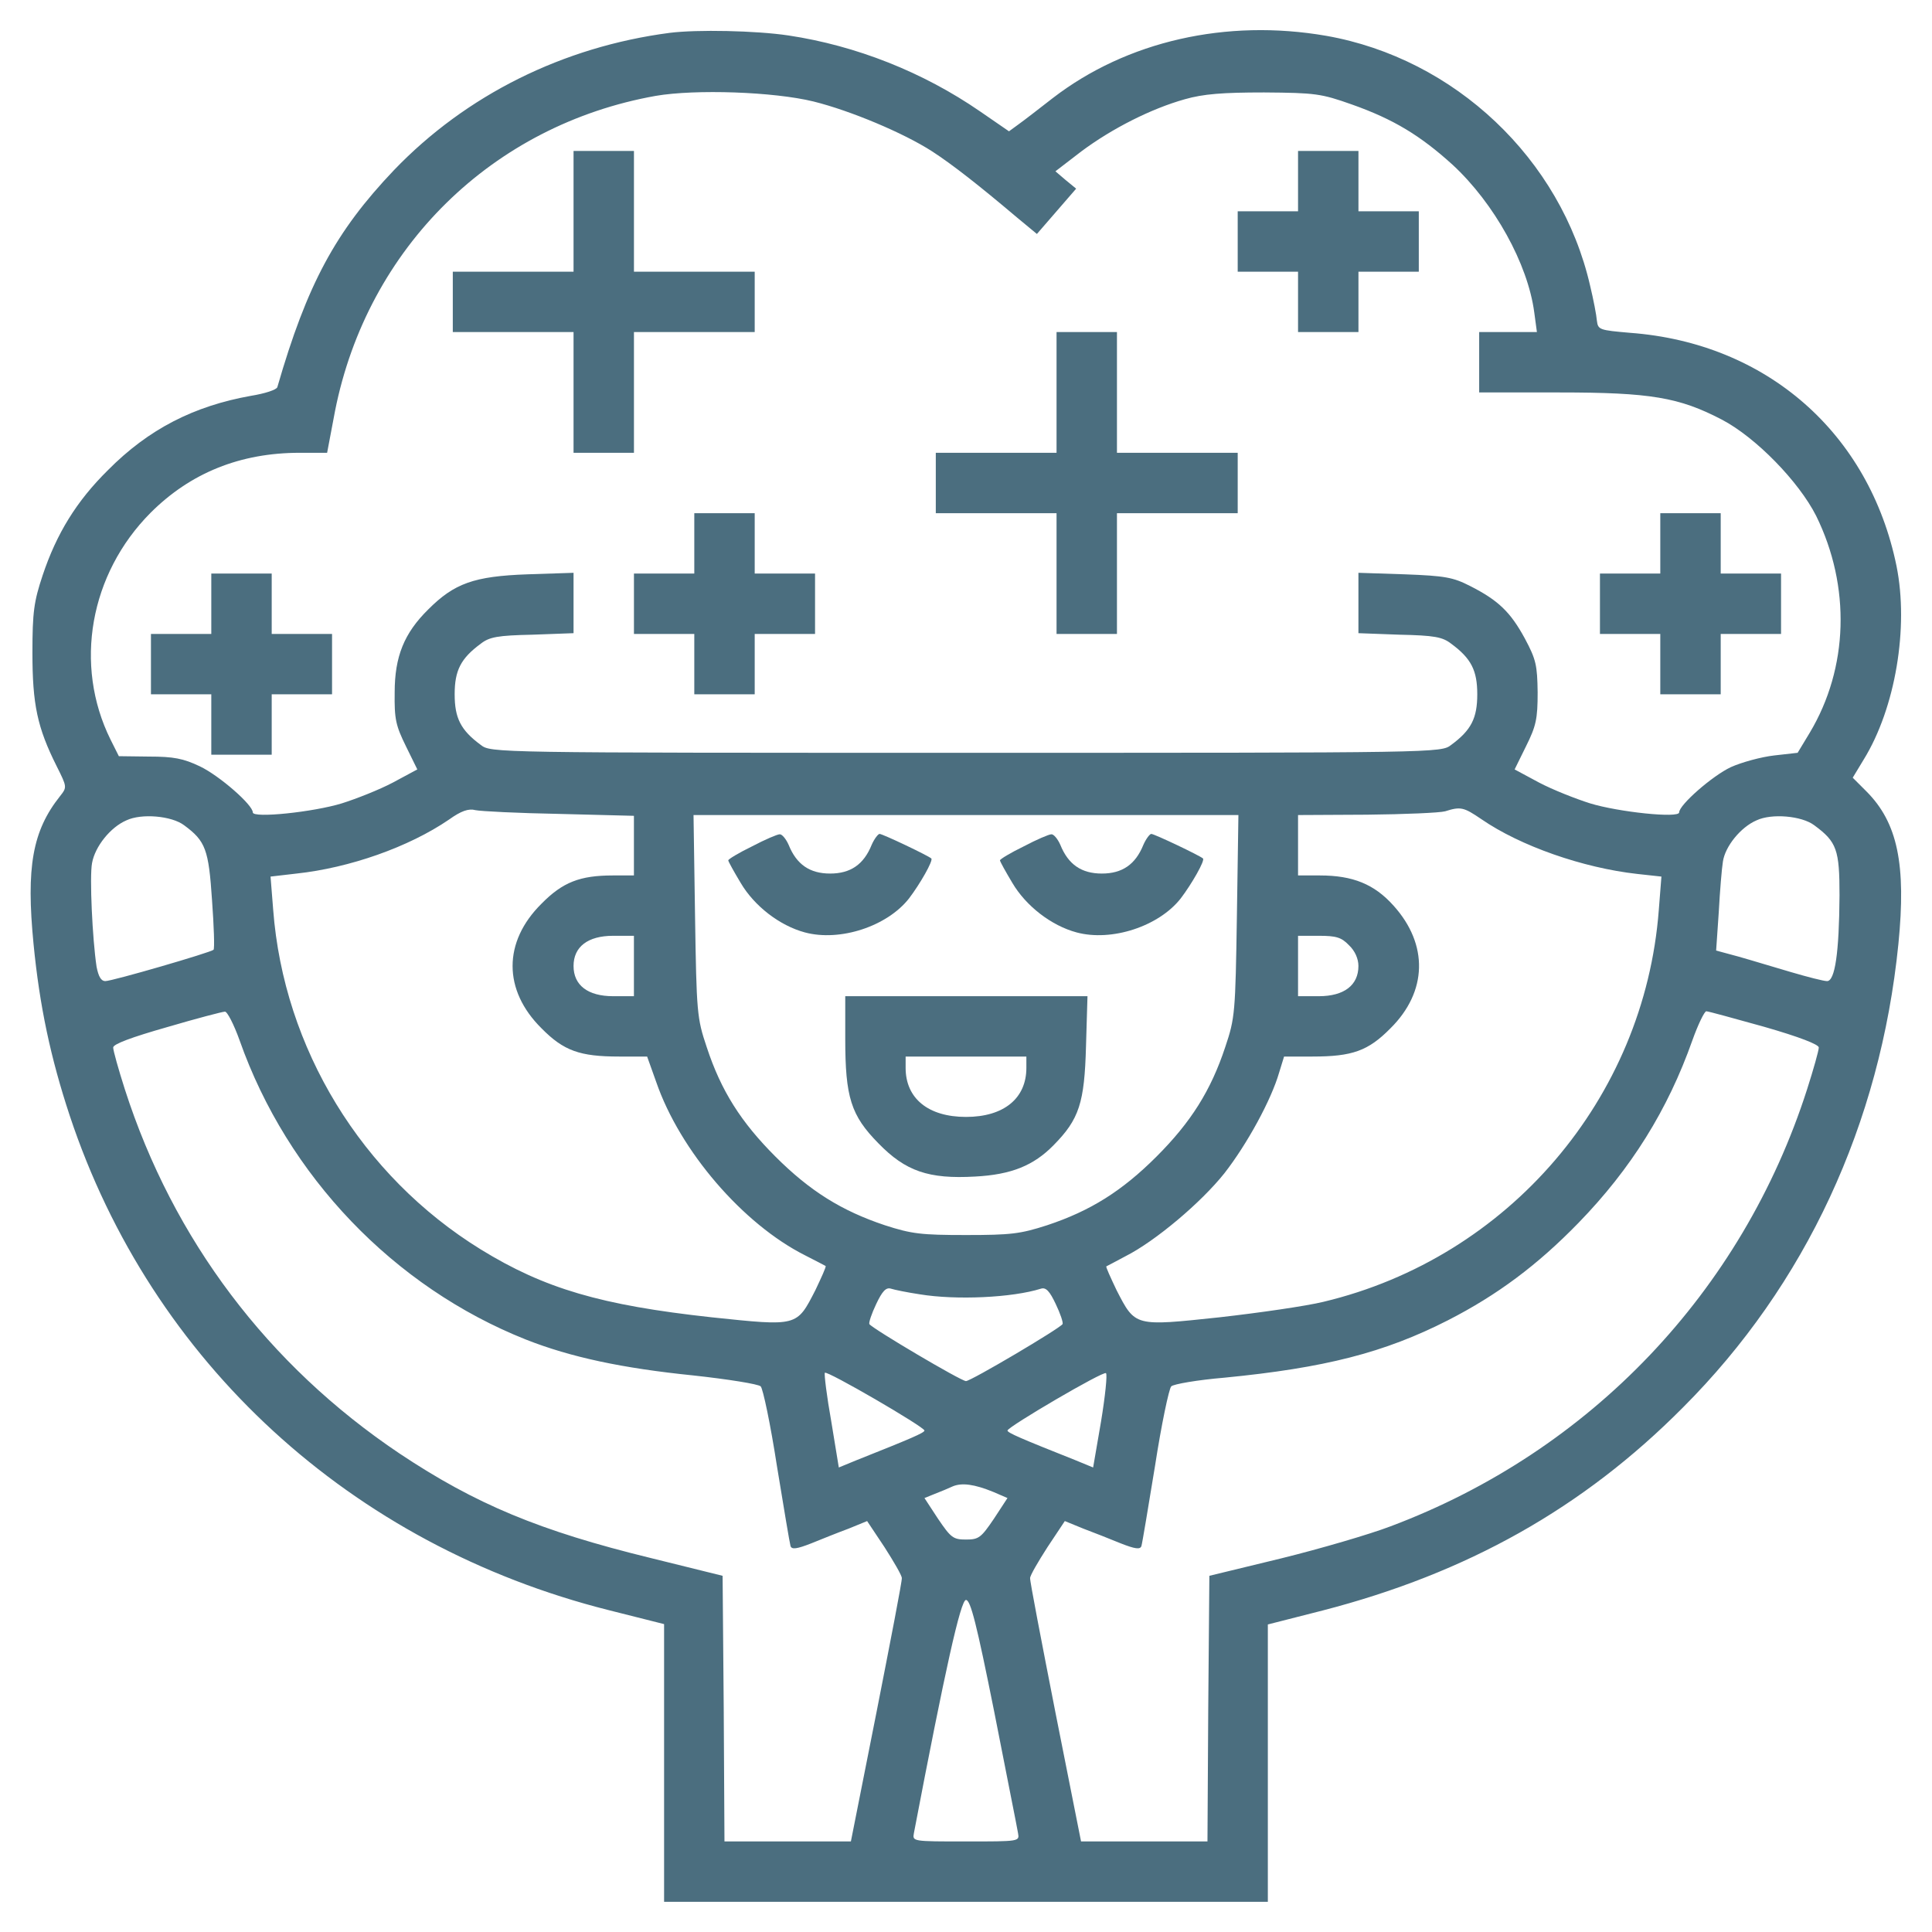 <?xml version="1.0" encoding="UTF-8"?> <svg xmlns="http://www.w3.org/2000/svg" width="60" height="60" viewBox="0 0 60 60" fill="none"><g clip-path="url(#clip0_26_450)"><path d="M20.8 1.02C17.484 1.453 14.472 2.953 12.234 5.285C10.417 7.195 9.538 8.824 8.613 12.023C8.589 12.105 8.226 12.223 7.792 12.293C6.023 12.609 4.616 13.324 3.351 14.602C2.378 15.562 1.757 16.57 1.323 17.871C1.054 18.68 1.007 19.008 1.007 20.273C1.007 21.879 1.159 22.594 1.757 23.789C2.085 24.445 2.085 24.445 1.863 24.727C1.007 25.805 0.808 26.93 1.042 29.32C1.23 31.242 1.57 32.848 2.167 34.652C4.71 42.305 10.898 47.988 18.902 50.004L20.624 50.438V54.75V59.062H29.999H39.374V54.75V50.449L41.073 50.016C45.562 48.855 49.159 46.84 52.265 43.711C56.073 39.902 58.394 34.91 58.956 29.32C59.202 26.848 58.933 25.547 57.96 24.574L57.538 24.152L57.878 23.59C58.862 21.996 59.284 19.488 58.898 17.578C58.054 13.453 54.866 10.652 50.624 10.336C49.675 10.254 49.628 10.242 49.593 9.961C49.581 9.797 49.487 9.305 49.382 8.871C48.48 4.934 45.175 1.816 41.191 1.113C38.085 0.574 34.991 1.277 32.694 3.047C32.273 3.375 31.804 3.738 31.64 3.855L31.335 4.078L30.433 3.457C28.663 2.238 26.589 1.418 24.491 1.102C23.472 0.949 21.644 0.914 20.8 1.02ZM25.265 3.152C26.402 3.434 28.054 4.125 28.945 4.699C29.577 5.109 30.386 5.742 31.593 6.762L32.202 7.266L32.812 6.562L33.421 5.859L33.093 5.59L32.777 5.32L33.585 4.699C34.546 3.984 35.753 3.375 36.796 3.082C37.37 2.918 37.968 2.871 39.257 2.871C40.851 2.883 41.027 2.906 41.987 3.246C43.277 3.703 44.109 4.207 45.116 5.121C46.406 6.316 47.448 8.191 47.648 9.703L47.73 10.312H46.827H45.937V11.25V12.188H48.433C51.257 12.188 52.148 12.34 53.472 13.031C54.527 13.582 55.862 14.953 56.402 16.02C57.48 18.211 57.409 20.742 56.202 22.758L55.827 23.379L55.101 23.461C54.691 23.508 54.093 23.672 53.753 23.824C53.179 24.094 52.148 24.996 52.148 25.23C52.148 25.418 50.261 25.219 49.382 24.949C48.937 24.809 48.222 24.527 47.8 24.305L47.038 23.895L47.39 23.18C47.706 22.547 47.753 22.324 47.753 21.504C47.741 20.66 47.706 20.484 47.355 19.828C46.909 19.008 46.534 18.645 45.656 18.199C45.128 17.93 44.882 17.883 43.628 17.836L42.187 17.789V18.727V19.664L43.464 19.711C44.542 19.734 44.8 19.781 45.069 19.992C45.691 20.449 45.878 20.824 45.878 21.562C45.878 22.301 45.691 22.676 45.069 23.133C44.753 23.379 44.718 23.379 29.999 23.379C15.28 23.379 15.245 23.379 14.929 23.133C14.308 22.676 14.12 22.301 14.12 21.562C14.12 20.824 14.308 20.449 14.929 19.992C15.198 19.781 15.456 19.734 16.534 19.711L17.812 19.664V18.727V17.789L16.382 17.836C14.718 17.895 14.109 18.117 13.3 18.926C12.55 19.664 12.257 20.391 12.257 21.504C12.245 22.336 12.292 22.535 12.609 23.18L12.96 23.895L12.198 24.305C11.777 24.527 11.062 24.809 10.616 24.949C9.738 25.219 7.851 25.418 7.851 25.23C7.851 24.996 6.82 24.094 6.21 23.801C5.695 23.555 5.39 23.496 4.628 23.496L3.691 23.484L3.433 22.969C2.284 20.648 2.788 17.824 4.675 15.926C5.917 14.684 7.464 14.062 9.304 14.062H10.159L10.405 12.762C11.413 7.688 15.292 3.879 20.366 2.977C21.597 2.766 24.023 2.848 25.265 3.152ZM17.378 25.277L19.687 25.336V26.262V27.188H19.03C18.011 27.188 17.472 27.398 16.816 28.066C15.62 29.25 15.62 30.75 16.816 31.934C17.507 32.637 18.011 32.812 19.23 32.812H20.097L20.378 33.598C21.116 35.742 23.073 38.016 25.007 38.988C25.335 39.152 25.616 39.305 25.64 39.316C25.663 39.34 25.511 39.668 25.323 40.066C24.738 41.203 24.784 41.191 22.101 40.91C18.667 40.535 16.909 40.02 14.929 38.801C11.226 36.516 8.812 32.555 8.484 28.254L8.402 27.223L9.21 27.129C10.851 26.953 12.691 26.309 13.944 25.453C14.319 25.184 14.554 25.102 14.765 25.16C14.929 25.195 16.101 25.254 17.378 25.277ZM46.007 25.441C47.214 26.273 49.159 26.953 50.847 27.141L51.597 27.223L51.515 28.266C51.069 34.113 46.851 39.059 41.097 40.43C40.569 40.559 39.116 40.77 37.874 40.91C35.226 41.191 35.261 41.203 34.675 40.066C34.487 39.668 34.335 39.34 34.359 39.328C34.382 39.316 34.652 39.176 34.956 39.012C35.882 38.543 37.3 37.348 38.027 36.434C38.73 35.531 39.48 34.16 39.726 33.305L39.878 32.812H40.757C41.999 32.812 42.491 32.637 43.183 31.934C44.331 30.797 44.366 29.332 43.277 28.125C42.679 27.457 42.011 27.188 40.991 27.188H40.312V26.25V25.312L42.456 25.301C43.628 25.289 44.718 25.242 44.882 25.195C45.362 25.043 45.456 25.066 46.007 25.441ZM5.718 25.629C6.386 26.121 6.48 26.379 6.585 27.961C6.644 28.77 6.667 29.461 6.632 29.496C6.55 29.578 3.491 30.469 3.269 30.469C3.14 30.469 3.058 30.328 2.999 30.023C2.87 29.168 2.777 27.223 2.859 26.801C2.952 26.285 3.433 25.688 3.925 25.477C4.394 25.254 5.331 25.336 5.718 25.629ZM38.413 28.441C38.366 31.453 38.355 31.617 38.05 32.52C37.605 33.867 36.984 34.852 35.917 35.918C34.851 36.984 33.866 37.605 32.519 38.051C31.687 38.32 31.394 38.355 29.999 38.355C28.605 38.355 28.312 38.32 27.48 38.051C26.144 37.605 25.159 36.996 24.081 35.918C23.015 34.852 22.394 33.879 21.948 32.52C21.644 31.617 21.632 31.453 21.585 28.441L21.538 25.312H29.999H38.46L38.413 28.441ZM56.343 25.629C57.046 26.145 57.128 26.391 57.128 27.809C57.116 29.59 56.987 30.469 56.741 30.469C56.636 30.469 56.132 30.34 55.616 30.188C55.089 30.035 54.362 29.812 53.987 29.707L53.296 29.52L53.378 28.324C53.413 27.668 53.472 26.965 53.507 26.754C53.577 26.285 54.058 25.688 54.55 25.477C55.019 25.254 55.956 25.336 56.343 25.629ZM19.687 30V30.938H19.042C18.257 30.938 17.812 30.598 17.812 30C17.812 29.402 18.257 29.062 19.042 29.062H19.687V30ZM41.894 29.355C42.081 29.531 42.187 29.777 42.187 30C42.187 30.598 41.741 30.938 40.956 30.938H40.312V30V29.062H40.956C41.495 29.062 41.659 29.109 41.894 29.355ZM7.441 32.309C8.929 36.527 12.234 39.973 16.335 41.602C17.73 42.152 19.335 42.492 21.527 42.715C22.605 42.832 23.554 42.984 23.624 43.055C23.695 43.125 23.929 44.238 24.128 45.527C24.339 46.816 24.527 47.941 24.55 48.012C24.585 48.129 24.749 48.105 25.195 47.93C25.511 47.801 26.038 47.59 26.355 47.473L26.929 47.238L27.468 48.047C27.761 48.504 28.007 48.926 28.007 49.008C28.019 49.09 27.655 50.965 27.222 53.168L26.425 57.188H24.468H22.499L22.476 53.062L22.441 48.938L20.214 48.387C16.757 47.543 14.765 46.711 12.409 45.141C8.32 42.398 5.378 38.496 3.878 33.832C3.679 33.211 3.515 32.625 3.515 32.531C3.515 32.426 4.077 32.215 5.191 31.898C6.105 31.629 6.913 31.418 6.984 31.418C7.054 31.406 7.265 31.816 7.441 32.309ZM54.784 31.887C55.886 32.203 56.484 32.438 56.484 32.531C56.484 32.625 56.319 33.211 56.12 33.832C54.105 40.113 49.394 45.07 43.183 47.402C42.538 47.648 41.015 48.094 39.784 48.398L37.558 48.938L37.523 53.062L37.499 57.188H35.531H33.573L32.777 53.18C32.343 50.965 31.98 49.09 31.991 49.008C31.991 48.926 32.237 48.504 32.531 48.047L33.069 47.238L33.644 47.473C33.96 47.59 34.487 47.801 34.804 47.93C35.249 48.105 35.413 48.129 35.448 48.012C35.472 47.941 35.659 46.816 35.87 45.527C36.069 44.238 36.304 43.125 36.374 43.055C36.444 42.984 37.194 42.855 38.027 42.785C41.144 42.48 42.984 42.012 44.964 41.004C46.499 40.219 47.741 39.293 49.019 37.98C50.659 36.293 51.796 34.465 52.558 32.309C52.734 31.816 52.933 31.406 52.991 31.406C53.05 31.406 53.859 31.629 54.784 31.887ZM28.558 40.195C29.695 40.383 31.441 40.301 32.331 40.02C32.484 39.973 32.601 40.102 32.788 40.5C32.929 40.793 33.023 41.074 32.999 41.121C32.906 41.262 30.152 42.891 29.999 42.891C29.847 42.891 27.093 41.262 26.999 41.121C26.976 41.074 27.07 40.793 27.21 40.5C27.398 40.102 27.515 39.973 27.667 40.02C27.773 40.055 28.171 40.137 28.558 40.195ZM28.71 44.426C28.71 44.496 28.3 44.672 26.589 45.352L26.05 45.574L25.816 44.145C25.675 43.359 25.593 42.68 25.616 42.633C25.675 42.551 28.698 44.309 28.71 44.426ZM34.194 44.145L33.948 45.574L33.409 45.352C31.698 44.672 31.288 44.496 31.288 44.426C31.3 44.309 34.277 42.562 34.347 42.645C34.394 42.68 34.323 43.359 34.194 44.145ZM30.855 46.336L31.288 46.523L30.866 47.168C30.468 47.754 30.398 47.812 29.999 47.812C29.601 47.812 29.53 47.754 29.132 47.168L28.71 46.523L29.027 46.395C29.214 46.324 29.46 46.219 29.589 46.16C29.87 46.043 30.257 46.09 30.855 46.336ZM30.878 53.168C31.253 55.09 31.593 56.777 31.616 56.93C31.663 57.188 31.663 57.188 29.999 57.188C28.335 57.188 28.335 57.188 28.382 56.93C29.355 51.832 29.835 49.688 29.999 49.688C30.14 49.688 30.327 50.414 30.878 53.168Z" fill="#4B6E7F"></path><path d="M17.812 6.562V8.438H15.938H14.062V9.375V10.312H15.938H17.812V12.188V14.062H18.75H19.688V12.188V10.312H21.562H23.438V9.375V8.438H21.562H19.688V6.562V4.688H18.75H17.812V6.562Z" fill="#4B6E7F"></path><path d="M40.312 5.625V6.562H39.375H38.438V7.5V8.438H39.375H40.312V9.375V10.312H41.25H42.188V9.375V8.438H43.125H44.062V7.5V6.562H43.125H42.188V5.625V4.688H41.25H40.312V5.625Z" fill="#4B6E7F"></path><path d="M32.812 12.188V14.062H30.938H29.062V15V15.938H30.938H32.812V17.812V19.688H33.75H34.688V17.812V15.938H36.562H38.438V15V14.062H36.562H34.688V12.188V10.312H33.75H32.812V12.188Z" fill="#4B6E7F"></path><path d="M21.562 16.875V17.812H20.625H19.688V18.75V19.688H20.625H21.562V20.625V21.562H22.5H23.438V20.625V19.688H24.375H25.312V18.75V17.812H24.375H23.438V16.875V15.938H22.5H21.562V16.875Z" fill="#4B6E7F"></path><path d="M51.562 16.875V17.812H50.625H49.688V18.75V19.688H50.625H51.562V20.625V21.562H52.5H53.438V20.625V19.688H54.375H55.312V18.75V17.812H54.375H53.438V16.875V15.938H52.5H51.562V16.875Z" fill="#4B6E7F"></path><path d="M6.562 18.75V19.688H5.625H4.688V20.625V21.562H5.625H6.562V22.5V23.438H7.5H8.438V22.5V21.562H9.375H10.312V20.625V19.688H9.375H8.438V18.75V17.812H7.5H6.562V18.75Z" fill="#4B6E7F"></path><path d="M23.355 26.285C22.945 26.484 22.617 26.683 22.617 26.719C22.617 26.754 22.793 27.07 23.004 27.422C23.426 28.137 24.211 28.746 24.996 28.957C26.086 29.25 27.551 28.769 28.23 27.902C28.57 27.457 28.992 26.719 28.922 26.66C28.816 26.566 27.41 25.898 27.316 25.898C27.27 25.898 27.152 26.051 27.07 26.238C26.824 26.848 26.414 27.129 25.781 27.129C25.148 27.129 24.738 26.848 24.492 26.238C24.41 26.051 24.281 25.898 24.211 25.91C24.141 25.91 23.754 26.074 23.355 26.285Z" fill="#4B6E7F"></path><path d="M31.793 26.285C31.383 26.484 31.055 26.683 31.055 26.719C31.055 26.754 31.23 27.07 31.441 27.422C31.863 28.137 32.648 28.746 33.434 28.957C34.523 29.25 35.988 28.769 36.668 27.902C37.008 27.457 37.43 26.719 37.359 26.66C37.254 26.566 35.848 25.898 35.754 25.898C35.707 25.898 35.59 26.051 35.508 26.238C35.262 26.848 34.852 27.129 34.219 27.129C33.586 27.129 33.176 26.848 32.93 26.238C32.848 26.051 32.719 25.898 32.648 25.91C32.578 25.91 32.191 26.074 31.793 26.285Z" fill="#4B6E7F"></path><path d="M26.25 32.261C26.25 34.078 26.426 34.64 27.281 35.508C28.125 36.375 28.84 36.621 30.281 36.539C31.406 36.48 32.098 36.199 32.719 35.566C33.516 34.758 33.68 34.254 33.727 32.484L33.773 30.937H30.012H26.25V32.261ZM31.875 33.164C31.875 34.113 31.172 34.687 30 34.687C28.828 34.687 28.125 34.113 28.125 33.164V32.812H30H31.875V33.164Z" fill="#4B6E7F"></path></g><defs><clipPath id="clip0_26_450"><rect width="60" height="60" fill="white"></rect></clipPath></defs></svg> 